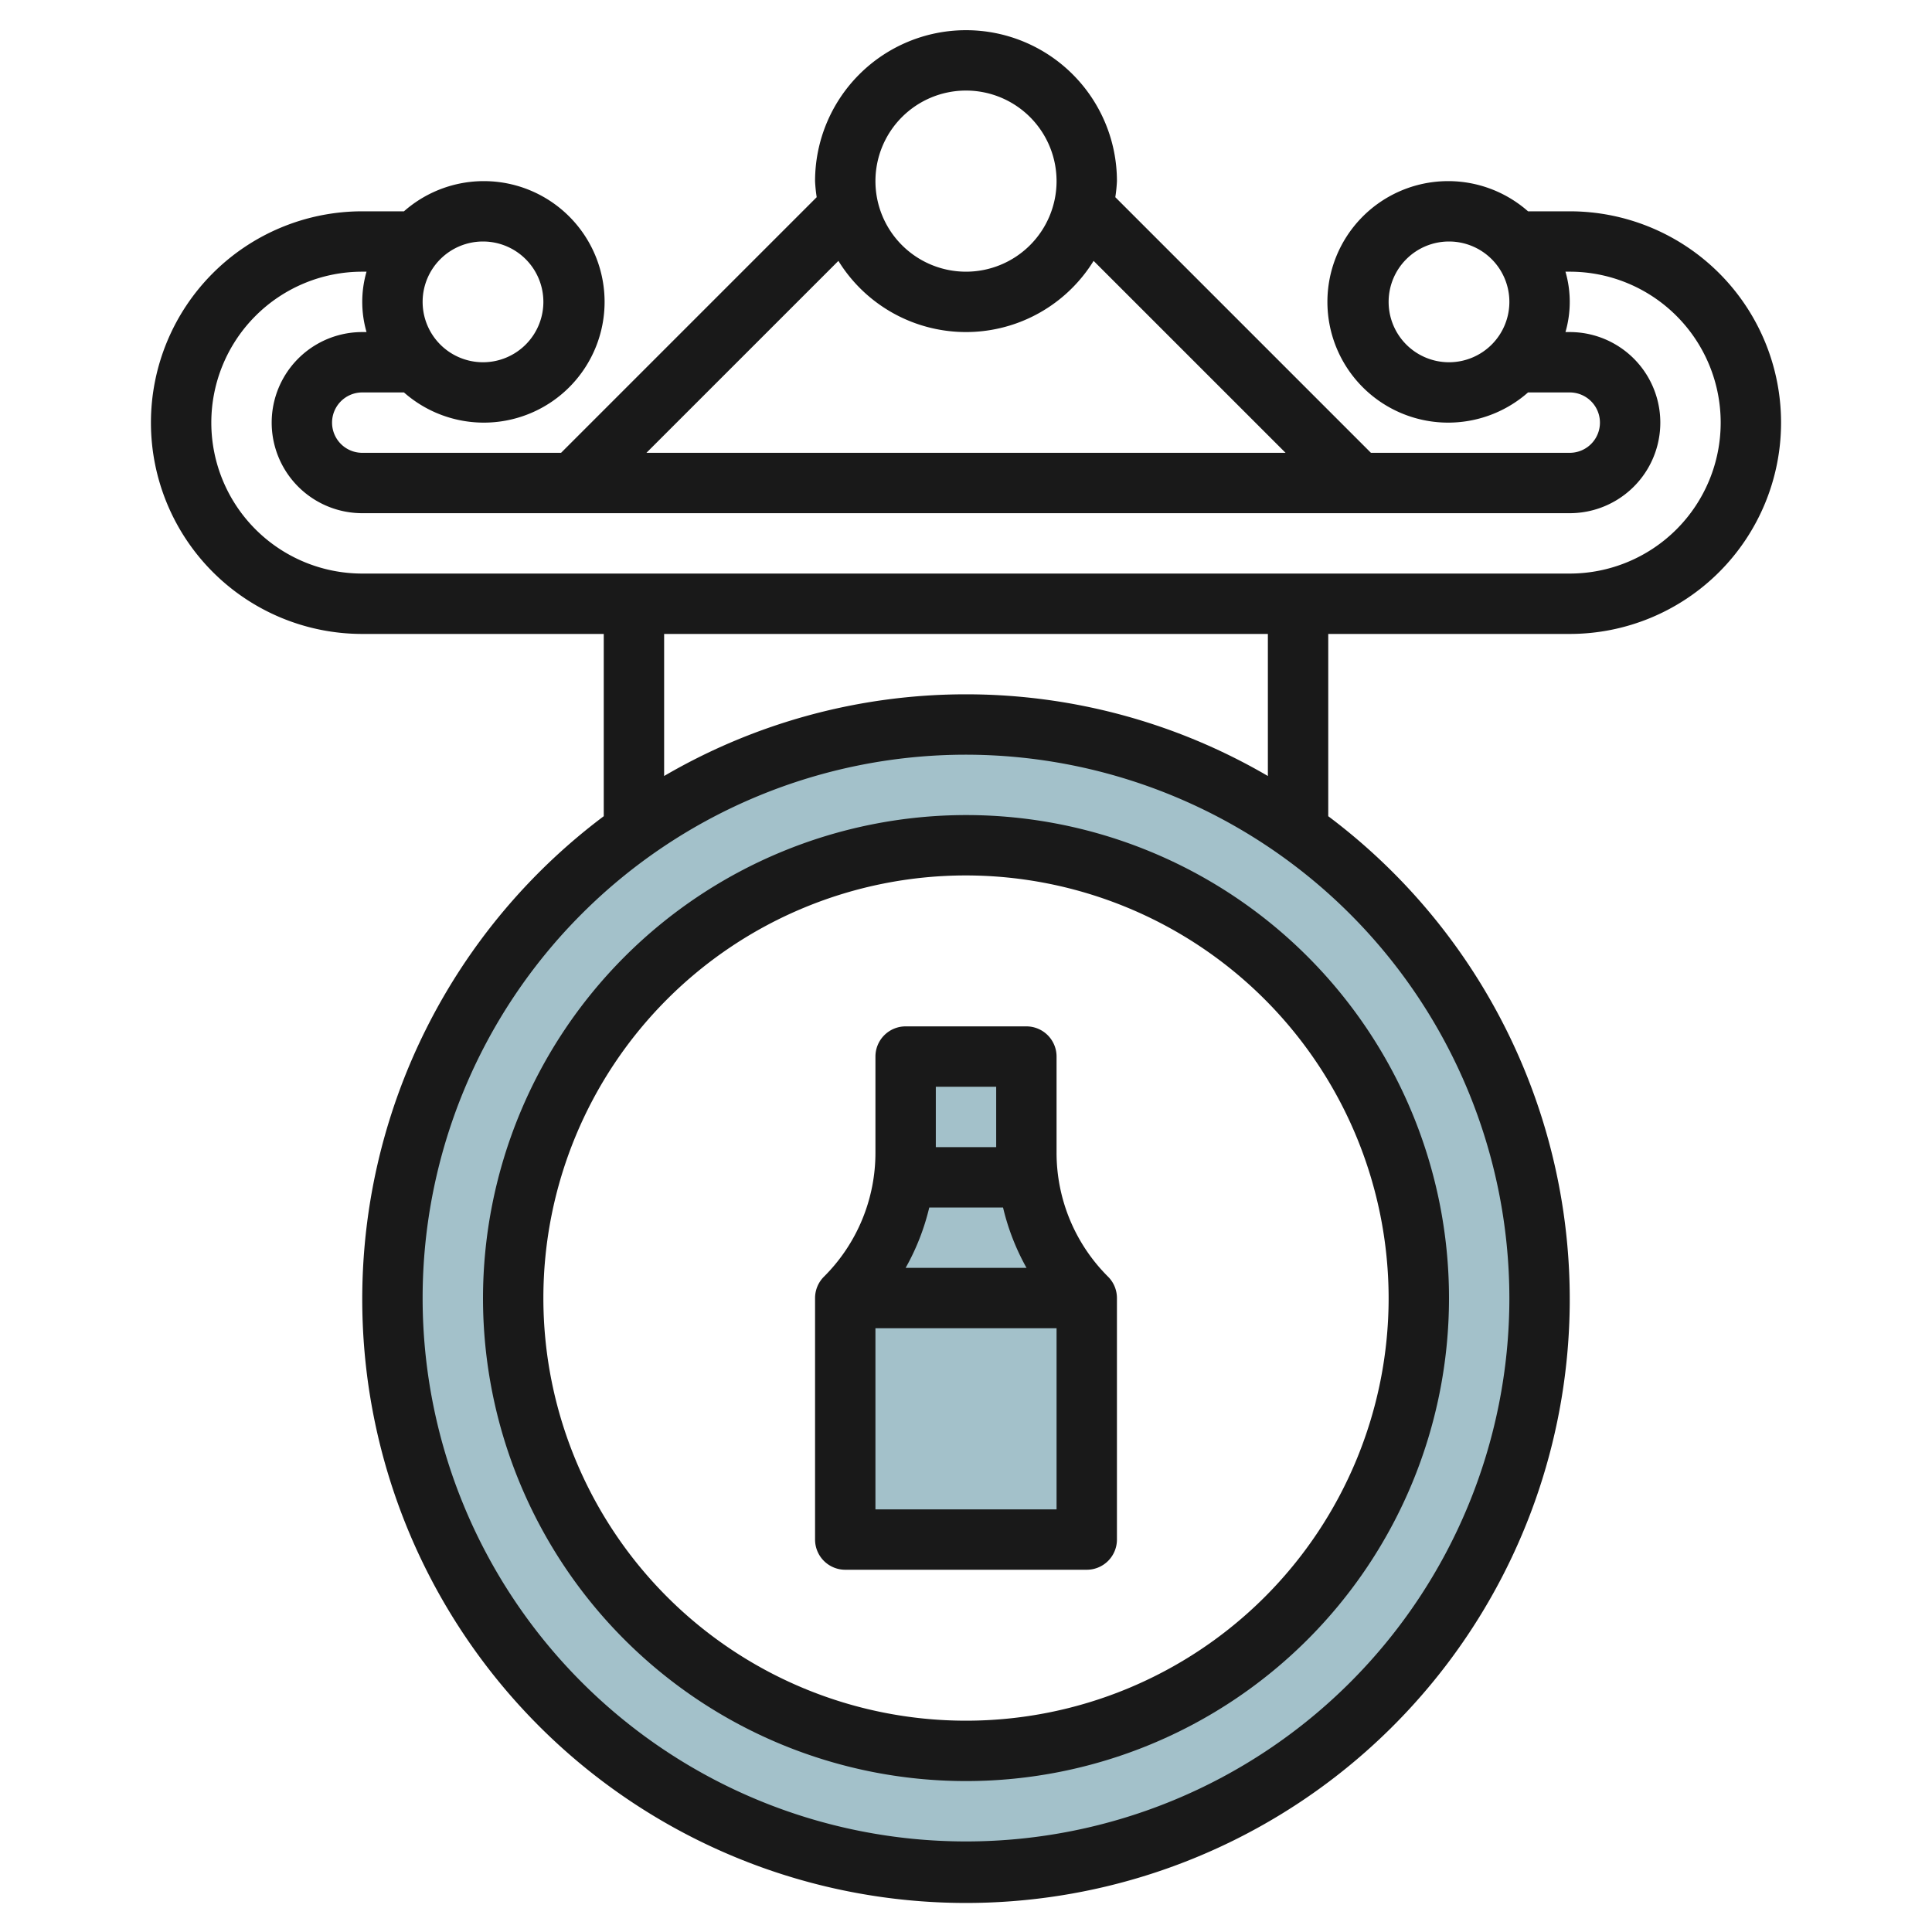<svg id="Layer_3" height="512" viewBox="0 0 64 64" width="512" xmlns="http://www.w3.org/2000/svg" data-name="Layer 3"><path d="m32 24a19 19 0 1 0 19 19 19 19 0 0 0 -19-19zm0 34a15 15 0 1 1 15-15 15 15 0 0 1 -15 15z" fill="#a3c1ca"/><path d="m34 38.172v-3.172h-4v3.172a6.922 6.922 0 0 1 -.056.828 6.831 6.831 0 0 1 -1.944 4v8h8v-8a6.831 6.831 0 0 1 -1.944-4 6.922 6.922 0 0 1 -.056-.828z" fill="#a3c1ca"/><g fill="#191919"><path d="m52 7h-1.382a4 4 0 1 0 0 6h1.382a1 1 0 0 1 0 2h-6.586l-8.468-8.468a4.915 4.915 0 0 0 .054-.532 5 5 0 0 0 -10 0 4.915 4.915 0 0 0 .054.532l-8.468 8.468h-6.586a1 1 0 0 1 0-2h1.382a4 4 0 1 0 0-6h-1.382a7 7 0 0 0 0 14h8v6.038a20 20 0 1 0 24 0v-6.038h8a7 7 0 0 0 0-14zm-4 5a2 2 0 1 1 2-2 2 2 0 0 1 -2 2zm-16-9a3 3 0 1 1 -3 3 3 3 0 0 1 3-3zm-4.227 5.642a4.968 4.968 0 0 0 8.454 0l6.359 6.358h-21.172zm-11.773-.642a2 2 0 1 1 -2 2 2 2 0 0 1 2-2zm34 35a18 18 0 1 1 -18-18 18.021 18.021 0 0 1 18 18zm-8-17.294a19.83 19.83 0 0 0 -20 0v-4.706h20zm10-6.706h-40a5 5 0 0 1 0-10h.142a3.592 3.592 0 0 0 0 2h-.142a3 3 0 0 0 0 6h40a3 3 0 0 0 0-6h-.142a3.592 3.592 0 0 0 0-2h.142a5 5 0 0 1 0 10z"/><path d="m16 43a16 16 0 1 0 16-16 16.019 16.019 0 0 0 -16 16zm30 0a14 14 0 1 1 -14-14 14.015 14.015 0 0 1 14 14z"/><path d="m29 35v3.171a5.791 5.791 0 0 1 -1.707 4.122 1 1 0 0 0 -.293.707v8a1 1 0 0 0 1 1h8a1 1 0 0 0 1-1v-8a1 1 0 0 0 -.293-.707 5.791 5.791 0 0 1 -1.707-4.122v-3.171a1 1 0 0 0 -1-1h-4a1 1 0 0 0 -1 1zm0 15v-6h6v6zm5.005-8h-4.005a7.705 7.705 0 0 0 .783-2h2.444a7.705 7.705 0 0 0 .778 2zm-1.005-6v2h-2v-2z"/></g></svg>